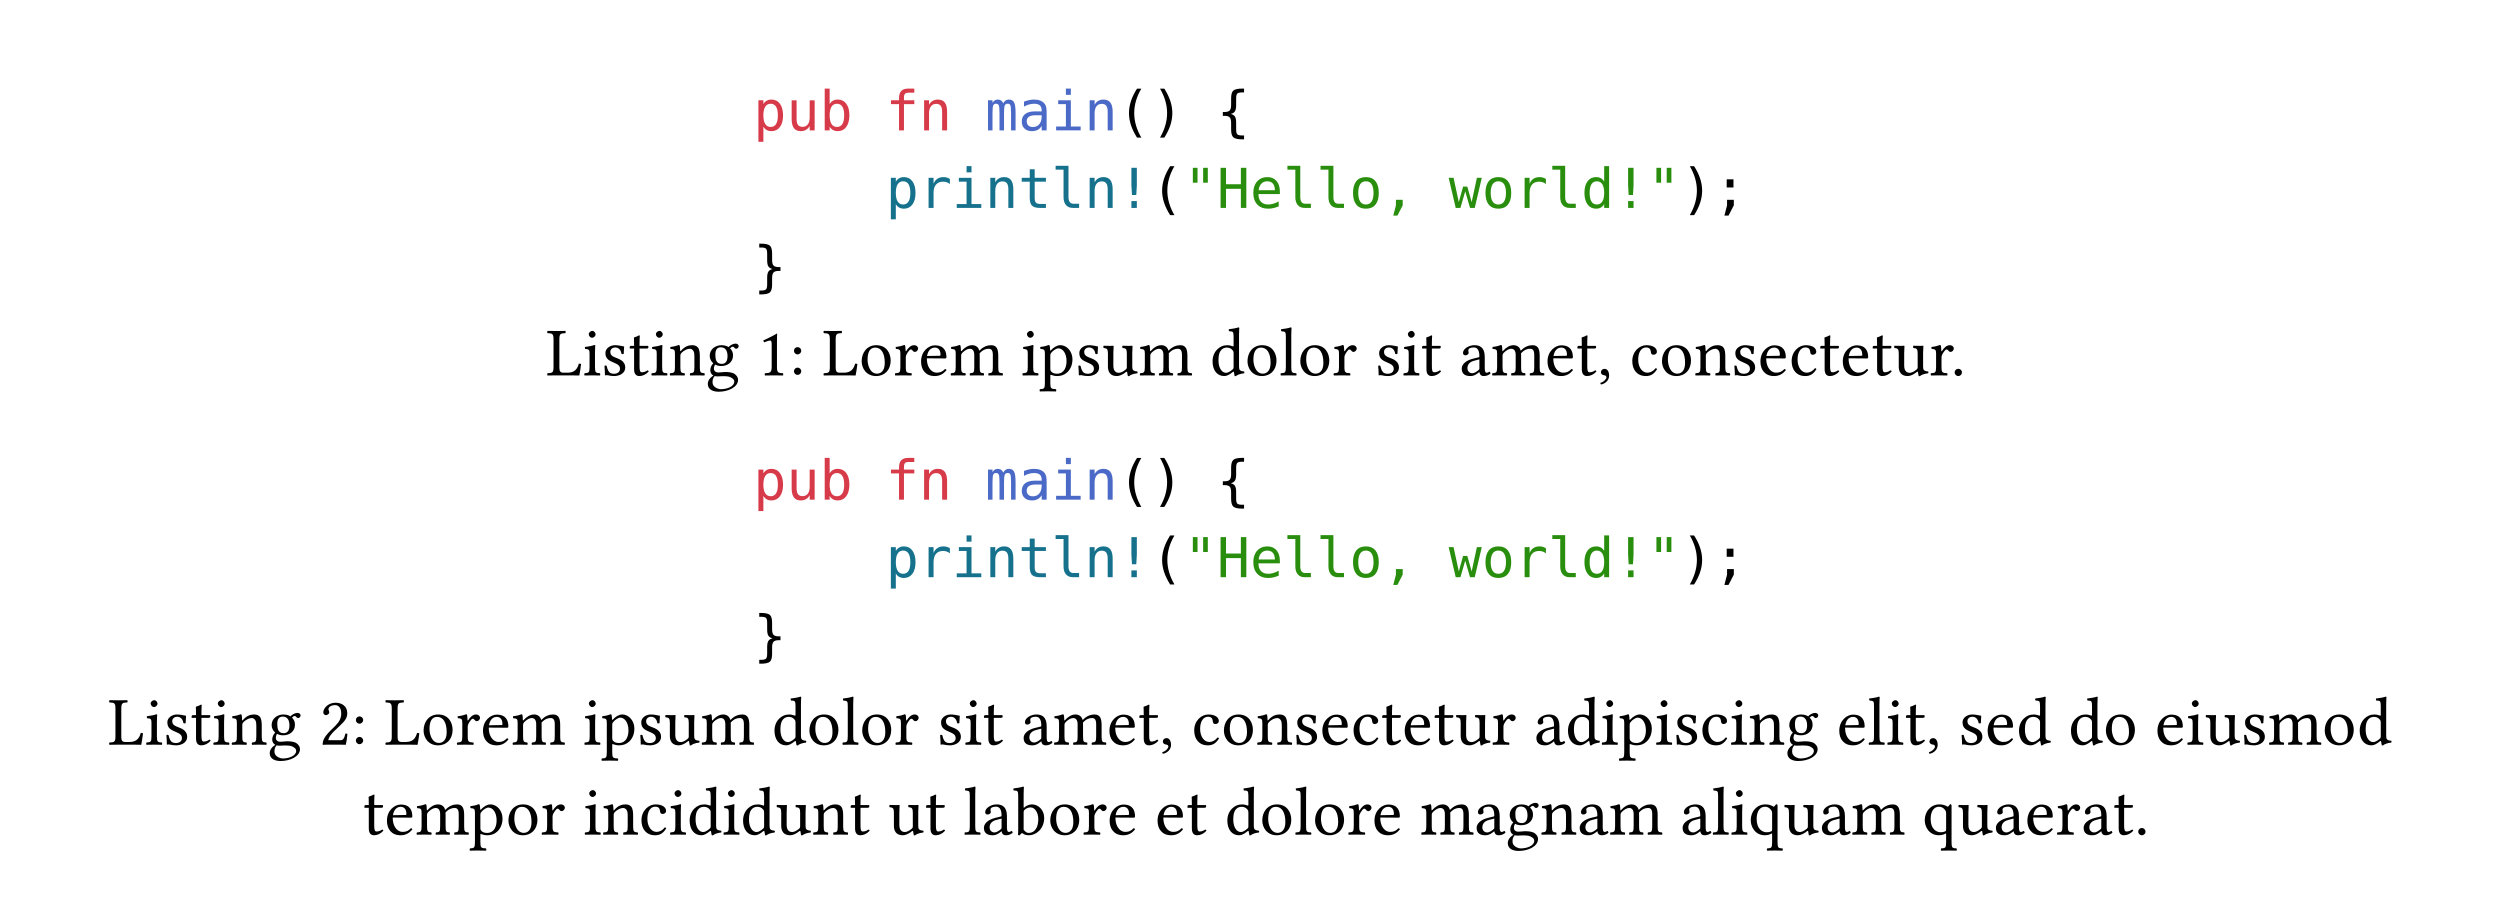 <svg class="typst-doc" viewBox="0 0 400 147.706" width="400pt" height="147.706pt" xmlns="http://www.w3.org/2000/svg" xmlns:xlink="http://www.w3.org/1999/xlink" xmlns:h5="http://www.w3.org/1999/xhtml">
    <path class="typst-shape" fill="#ffffff" fill-rule="nonzero" d="M 0 0 L 0 147.706 L 400 147.706 L 400 0 Z "/>
    <g>
        <g transform="translate(86.43 14.173)">
            <g class="typst-group">
                <g>
                    <g transform="translate(34.099 0)">
                        <g class="typst-group">
                            <g>
                                <g transform="translate(0 6.686)">
                                    <g class="typst-text" transform="scale(1, -1)">
                                        <use xlink:href="#g7DFA1734AC4200EE362F9E4E70C06813" x="0" fill="#d73a49" fill-rule="nonzero"/>
                                        <use xlink:href="#g70A6ED45E402A839D35A15D0C48CF051" x="5.298" fill="#d73a49" fill-rule="nonzero"/>
                                        <use xlink:href="#gB0FD2F9C00C43C175157096DD18822D" x="10.596" fill="#d73a49" fill-rule="nonzero"/>
                                    </g>
                                </g>
                                <g transform="translate(15.894 6.686)">
                                    <g class="typst-text" transform="scale(1, -1)"/>
                                </g>
                                <g transform="translate(21.192 6.686)">
                                    <g class="typst-text" transform="scale(1, -1)">
                                        <use xlink:href="#g261E128AD88E3D62E347F14750295A42" x="0" fill="#d73a49" fill-rule="nonzero"/>
                                        <use xlink:href="#g6800BB8230A4CF7880CDB3D8E3572E9A" x="5.298" fill="#d73a49" fill-rule="nonzero"/>
                                    </g>
                                </g>
                                <g transform="translate(31.788 6.686)">
                                    <g class="typst-text" transform="scale(1, -1)"/>
                                </g>
                                <g transform="translate(37.086 6.686)">
                                    <g class="typst-text" transform="scale(1, -1)">
                                        <use xlink:href="#g62B39A977233D7D6C6688485A3E34F45" x="0" fill="#4b69c6" fill-rule="nonzero"/>
                                        <use xlink:href="#g9181A7B4C902AFE57E8EBA9DBB5E28FE" x="5.298" fill="#4b69c6" fill-rule="nonzero"/>
                                        <use xlink:href="#g1C01349A9896C78E52D484B661194654" x="10.596" fill="#4b69c6" fill-rule="nonzero"/>
                                        <use xlink:href="#g6800BB8230A4CF7880CDB3D8E3572E9A" x="15.894" fill="#4b69c6" fill-rule="nonzero"/>
                                    </g>
                                </g>
                                <g transform="translate(58.279 6.686)">
                                    <g class="typst-text" transform="scale(1, -1)">
                                        <use xlink:href="#g640E2180222687D60DD26B2071B43DCF" x="0" fill="#000000" fill-rule="nonzero"/>
                                    </g>
                                </g>
                                <g transform="translate(63.577 6.686)">
                                    <g class="typst-text" transform="scale(1, -1)">
                                        <use xlink:href="#gB5134644991BBFD8A252A07E76DAE0FA" x="0" fill="#000000" fill-rule="nonzero"/>
                                    </g>
                                </g>
                                <g transform="translate(68.875 6.686)">
                                    <g class="typst-text" transform="scale(1, -1)"/>
                                </g>
                                <g transform="translate(74.173 6.686)">
                                    <g class="typst-text" transform="scale(1, -1)">
                                        <use xlink:href="#gEC769E5D87B730148B62AF447EF7A671" x="0" fill="#000000" fill-rule="nonzero"/>
                                    </g>
                                </g>
                                <g transform="translate(0 12.406)">
                                    <g class="typst-group">
                                        <g>
                                            <g transform="translate(0 6.686)">
                                                <g class="typst-text" transform="scale(1, -1)"/>
                                            </g>
                                            <g transform="translate(21.192 6.686)">
                                                <g class="typst-text" transform="scale(1, -1)">
                                                    <use xlink:href="#g7DFA1734AC4200EE362F9E4E70C06813" x="0" fill="#16718d" fill-rule="nonzero"/>
                                                    <use xlink:href="#gF04923D720ED892CF34CBBFD813B28A2" x="5.298" fill="#16718d" fill-rule="nonzero"/>
                                                    <use xlink:href="#g1C01349A9896C78E52D484B661194654" x="10.596" fill="#16718d" fill-rule="nonzero"/>
                                                    <use xlink:href="#g6800BB8230A4CF7880CDB3D8E3572E9A" x="15.894" fill="#16718d" fill-rule="nonzero"/>
                                                    <use xlink:href="#g1667A27F2E5B05ECB02FB7F41470889" x="21.192" fill="#16718d" fill-rule="nonzero"/>
                                                    <use xlink:href="#gF1B327A2A8C756A9CE859E54BA3AD7FC" x="26.49" fill="#16718d" fill-rule="nonzero"/>
                                                    <use xlink:href="#g6800BB8230A4CF7880CDB3D8E3572E9A" x="31.788" fill="#16718d" fill-rule="nonzero"/>
                                                    <use xlink:href="#g10D6FFB4BAB76E9835159881C4570DC0" x="37.086" fill="#16718d" fill-rule="nonzero"/>
                                                </g>
                                            </g>
                                            <g transform="translate(63.577 6.686)">
                                                <g class="typst-text" transform="scale(1, -1)">
                                                    <use xlink:href="#g640E2180222687D60DD26B2071B43DCF" x="0" fill="#000000" fill-rule="nonzero"/>
                                                </g>
                                            </g>
                                            <g transform="translate(68.875 6.686)">
                                                <g class="typst-text" transform="scale(1, -1)">
                                                    <use xlink:href="#g4C23FDC3FD71A4343184E539E9C74913" x="0" fill="#298e0d" fill-rule="nonzero"/>
                                                </g>
                                            </g>
                                            <g transform="translate(74.173 6.686)">
                                                <g class="typst-text" transform="scale(1, -1)">
                                                    <use xlink:href="#g655D073FD69B1E5B0E94DDD51C8A2E2" x="0" fill="#298e0d" fill-rule="nonzero"/>
                                                    <use xlink:href="#gC913C97C5CC5E897FAAEB845680BBF41" x="5.298" fill="#298e0d" fill-rule="nonzero"/>
                                                    <use xlink:href="#gF1B327A2A8C756A9CE859E54BA3AD7FC" x="10.596" fill="#298e0d" fill-rule="nonzero"/>
                                                    <use xlink:href="#gF1B327A2A8C756A9CE859E54BA3AD7FC" x="15.894" fill="#298e0d" fill-rule="nonzero"/>
                                                    <use xlink:href="#g24BDCD720E8D616011B85B85CAE4D5B4" x="21.192" fill="#298e0d" fill-rule="nonzero"/>
                                                    <use xlink:href="#gDCEE543D6BD2B404C45753B92757526C" x="26.49" fill="#298e0d" fill-rule="nonzero"/>
                                                    <use xlink:href="#g4750B49FD52588BD321C50AEDB244212" x="37.086" fill="#298e0d" fill-rule="nonzero"/>
                                                    <use xlink:href="#g24BDCD720E8D616011B85B85CAE4D5B4" x="42.384" fill="#298e0d" fill-rule="nonzero"/>
                                                    <use xlink:href="#gF04923D720ED892CF34CBBFD813B28A2" x="47.682" fill="#298e0d" fill-rule="nonzero"/>
                                                    <use xlink:href="#gF1B327A2A8C756A9CE859E54BA3AD7FC" x="52.98" fill="#298e0d" fill-rule="nonzero"/>
                                                    <use xlink:href="#g35BD1E078A50A7D4097A4014B197DE36" x="58.279" fill="#298e0d" fill-rule="nonzero"/>
                                                    <use xlink:href="#g10D6FFB4BAB76E9835159881C4570DC0" x="63.577" fill="#298e0d" fill-rule="nonzero"/>
                                                </g>
                                            </g>
                                            <g transform="translate(143.047 6.686)">
                                                <g class="typst-text" transform="scale(1, -1)">
                                                    <use xlink:href="#g4C23FDC3FD71A4343184E539E9C74913" x="0" fill="#298e0d" fill-rule="nonzero"/>
                                                </g>
                                            </g>
                                            <g transform="translate(148.345 6.686)">
                                                <g class="typst-text" transform="scale(1, -1)">
                                                    <use xlink:href="#gB5134644991BBFD8A252A07E76DAE0FA" x="0" fill="#000000" fill-rule="nonzero"/>
                                                </g>
                                            </g>
                                            <g transform="translate(153.643 6.686)">
                                                <g class="typst-text" transform="scale(1, -1)">
                                                    <use xlink:href="#gC45B844F67D7FA2C4B4B54477E34BECB" x="0" fill="#000000" fill-rule="nonzero"/>
                                                </g>
                                            </g>
                                        </g>
                                    </g>
                                </g>
                                <g transform="translate(0 31.498)">
                                    <g class="typst-text" transform="scale(1, -1)">
                                        <use xlink:href="#gF25B111FDE40DB022E476835BCEFDE87" x="0" fill="#000000" fill-rule="nonzero"/>
                                    </g>
                                </g>
                            </g>
                        </g>
                    </g>
                    <g transform="translate(0.968 45.886)">
                        <g class="typst-text" transform="scale(1, -1)">
                            <use xlink:href="#g5689B309695C6EDB0BF484BF6516FCD9" x="0" fill="#000000" fill-rule="nonzero"/>
                            <use xlink:href="#gDE0E72D687D7A298C9BA5A37F4EC7D0C" x="5.808" fill="#000000" fill-rule="nonzero"/>
                            <use xlink:href="#g168A0C53F1E363C36D4812EA51F920D4" x="8.789" fill="#000000" fill-rule="nonzero"/>
                            <use xlink:href="#g8376DFAF0C3744D6F31D5082FBD33BBE" x="13.079" fill="#000000" fill-rule="nonzero"/>
                            <use xlink:href="#gDE0E72D687D7A298C9BA5A37F4EC7D0C" x="16.555" fill="#000000" fill-rule="nonzero"/>
                            <use xlink:href="#gD8EB45900F3E6871C733087B909265E1" x="19.536" fill="#000000" fill-rule="nonzero"/>
                            <use xlink:href="#gE76B97E67512931C714F85C464C8D6E" x="25.498" fill="#000000" fill-rule="nonzero"/>
                            <use xlink:href="#g1485CE402DFFCD0209BE8F4AB4F4B422" x="33.748" fill="#000000" fill-rule="nonzero"/>
                            <use xlink:href="#g32C8403651DCC81BC6113267A5ABC706" x="38.863" fill="#000000" fill-rule="nonzero"/>
                            <use xlink:href="#g5689B309695C6EDB0BF484BF6516FCD9" x="44.209" fill="#000000" fill-rule="nonzero"/>
                            <use xlink:href="#gCD6FD613A2CDE7F8F6960E59BC2E4B10" x="50.017" fill="#000000" fill-rule="nonzero"/>
                            <use xlink:href="#g9A0B992D745D1CAB27213129A3370077" x="55.561" fill="#000000" fill-rule="nonzero"/>
                            <use xlink:href="#g592BFA5248666E9A7AC44FD618E6108A" x="59.565" fill="#000000" fill-rule="nonzero"/>
                            <use xlink:href="#gEEC45EE872AEE300803C417B53A007FA" x="64.482" fill="#000000" fill-rule="nonzero"/>
                            <use xlink:href="#gDE0E72D687D7A298C9BA5A37F4EC7D0C" x="75.922" fill="#000000" fill-rule="nonzero"/>
                            <use xlink:href="#g8943F36B4904C14EA2E776AB3F6470F8" x="78.903" fill="#000000" fill-rule="nonzero"/>
                            <use xlink:href="#g168A0C53F1E363C36D4812EA51F920D4" x="84.612" fill="#000000" fill-rule="nonzero"/>
                            <use xlink:href="#g8E4CA346344DBDB11BDEBE0E6638D542" x="88.902" fill="#000000" fill-rule="nonzero"/>
                            <use xlink:href="#gEEC45EE872AEE300803C417B53A007FA" x="94.743" fill="#000000" fill-rule="nonzero"/>
                            <use xlink:href="#gA0CF804B18B618279E9981545EDCA8D0" x="106.183" fill="#000000" fill-rule="nonzero"/>
                            <use xlink:href="#gCD6FD613A2CDE7F8F6960E59BC2E4B10" x="111.749" fill="#000000" fill-rule="nonzero"/>
                            <use xlink:href="#g32CA1A87AF1524ECF3D1A4B1F0A48EFD" x="117.293" fill="#000000" fill-rule="nonzero"/>
                            <use xlink:href="#gCD6FD613A2CDE7F8F6960E59BC2E4B10" x="120.197" fill="#000000" fill-rule="nonzero"/>
                            <use xlink:href="#g9A0B992D745D1CAB27213129A3370077" x="125.741" fill="#000000" fill-rule="nonzero"/>
                            <use xlink:href="#g168A0C53F1E363C36D4812EA51F920D4" x="132.583" fill="#000000" fill-rule="nonzero"/>
                            <use xlink:href="#gDE0E72D687D7A298C9BA5A37F4EC7D0C" x="136.873" fill="#000000" fill-rule="nonzero"/>
                            <use xlink:href="#g8376DFAF0C3744D6F31D5082FBD33BBE" x="139.854" fill="#000000" fill-rule="nonzero"/>
                            <use xlink:href="#g9A1347F7172A50C6AC8CDAE52B6D6087" x="146.08" fill="#000000" fill-rule="nonzero"/>
                            <use xlink:href="#gEEC45EE872AEE300803C417B53A007FA" x="151.107" fill="#000000" fill-rule="nonzero"/>
                            <use xlink:href="#g592BFA5248666E9A7AC44FD618E6108A" x="159.797" fill="#000000" fill-rule="nonzero"/>
                            <use xlink:href="#g8376DFAF0C3744D6F31D5082FBD33BBE" x="164.714" fill="#000000" fill-rule="nonzero"/>
                            <use xlink:href="#g76AE8EA517F4B49B49D1A5A685D0B443" x="168.19" fill="#000000" fill-rule="nonzero"/>
                            <use xlink:href="#g878F2751BF8174EE2D6255921096FF83" x="173.36" fill="#000000" fill-rule="nonzero"/>
                            <use xlink:href="#gCD6FD613A2CDE7F8F6960E59BC2E4B10" x="178.068" fill="#000000" fill-rule="nonzero"/>
                            <use xlink:href="#gD8EB45900F3E6871C733087B909265E1" x="183.612" fill="#000000" fill-rule="nonzero"/>
                            <use xlink:href="#g168A0C53F1E363C36D4812EA51F920D4" x="189.574" fill="#000000" fill-rule="nonzero"/>
                            <use xlink:href="#g592BFA5248666E9A7AC44FD618E6108A" x="193.864" fill="#000000" fill-rule="nonzero"/>
                            <use xlink:href="#g878F2751BF8174EE2D6255921096FF83" x="198.858" fill="#000000" fill-rule="nonzero"/>
                            <use xlink:href="#g8376DFAF0C3744D6F31D5082FBD33BBE" x="203.566" fill="#000000" fill-rule="nonzero"/>
                            <use xlink:href="#g592BFA5248666E9A7AC44FD618E6108A" x="207.042" fill="#000000" fill-rule="nonzero"/>
                            <use xlink:href="#g8376DFAF0C3744D6F31D5082FBD33BBE" x="211.959" fill="#000000" fill-rule="nonzero"/>
                            <use xlink:href="#g8E4CA346344DBDB11BDEBE0E6638D542" x="215.435" fill="#000000" fill-rule="nonzero"/>
                            <use xlink:href="#g9A0B992D745D1CAB27213129A3370077" x="221.276" fill="#000000" fill-rule="nonzero"/>
                            <use xlink:href="#gAFB7F2B1CF205CFF6EBFBBA16CED296B" x="224.719" fill="#000000" fill-rule="nonzero"/>
                        </g>
                    </g>
                </g>
            </g>
        </g>
        <g transform="translate(17.306 73.259)">
            <g class="typst-group">
                <g>
                    <g transform="translate(103.223 0)">
                        <g class="typst-group">
                            <g>
                                <g transform="translate(0 6.686)">
                                    <g class="typst-text" transform="scale(1, -1)">
                                        <use xlink:href="#g7DFA1734AC4200EE362F9E4E70C06813" x="0" fill="#d73a49" fill-rule="nonzero"/>
                                        <use xlink:href="#g70A6ED45E402A839D35A15D0C48CF051" x="5.298" fill="#d73a49" fill-rule="nonzero"/>
                                        <use xlink:href="#gB0FD2F9C00C43C175157096DD18822D" x="10.596" fill="#d73a49" fill-rule="nonzero"/>
                                    </g>
                                </g>
                                <g transform="translate(15.894 6.686)">
                                    <g class="typst-text" transform="scale(1, -1)"/>
                                </g>
                                <g transform="translate(21.192 6.686)">
                                    <g class="typst-text" transform="scale(1, -1)">
                                        <use xlink:href="#g261E128AD88E3D62E347F14750295A42" x="0" fill="#d73a49" fill-rule="nonzero"/>
                                        <use xlink:href="#g6800BB8230A4CF7880CDB3D8E3572E9A" x="5.298" fill="#d73a49" fill-rule="nonzero"/>
                                    </g>
                                </g>
                                <g transform="translate(31.788 6.686)">
                                    <g class="typst-text" transform="scale(1, -1)"/>
                                </g>
                                <g transform="translate(37.086 6.686)">
                                    <g class="typst-text" transform="scale(1, -1)">
                                        <use xlink:href="#g62B39A977233D7D6C6688485A3E34F45" x="0" fill="#4b69c6" fill-rule="nonzero"/>
                                        <use xlink:href="#g9181A7B4C902AFE57E8EBA9DBB5E28FE" x="5.298" fill="#4b69c6" fill-rule="nonzero"/>
                                        <use xlink:href="#g1C01349A9896C78E52D484B661194654" x="10.596" fill="#4b69c6" fill-rule="nonzero"/>
                                        <use xlink:href="#g6800BB8230A4CF7880CDB3D8E3572E9A" x="15.894" fill="#4b69c6" fill-rule="nonzero"/>
                                    </g>
                                </g>
                                <g transform="translate(58.279 6.686)">
                                    <g class="typst-text" transform="scale(1, -1)">
                                        <use xlink:href="#g640E2180222687D60DD26B2071B43DCF" x="0" fill="#000000" fill-rule="nonzero"/>
                                    </g>
                                </g>
                                <g transform="translate(63.577 6.686)">
                                    <g class="typst-text" transform="scale(1, -1)">
                                        <use xlink:href="#gB5134644991BBFD8A252A07E76DAE0FA" x="0" fill="#000000" fill-rule="nonzero"/>
                                    </g>
                                </g>
                                <g transform="translate(68.875 6.686)">
                                    <g class="typst-text" transform="scale(1, -1)"/>
                                </g>
                                <g transform="translate(74.173 6.686)">
                                    <g class="typst-text" transform="scale(1, -1)">
                                        <use xlink:href="#gEC769E5D87B730148B62AF447EF7A671" x="0" fill="#000000" fill-rule="nonzero"/>
                                    </g>
                                </g>
                                <g transform="translate(0 12.406)">
                                    <g class="typst-group">
                                        <g>
                                            <g transform="translate(0 6.686)">
                                                <g class="typst-text" transform="scale(1, -1)"/>
                                            </g>
                                            <g transform="translate(21.192 6.686)">
                                                <g class="typst-text" transform="scale(1, -1)">
                                                    <use xlink:href="#g7DFA1734AC4200EE362F9E4E70C06813" x="0" fill="#16718d" fill-rule="nonzero"/>
                                                    <use xlink:href="#gF04923D720ED892CF34CBBFD813B28A2" x="5.298" fill="#16718d" fill-rule="nonzero"/>
                                                    <use xlink:href="#g1C01349A9896C78E52D484B661194654" x="10.596" fill="#16718d" fill-rule="nonzero"/>
                                                    <use xlink:href="#g6800BB8230A4CF7880CDB3D8E3572E9A" x="15.894" fill="#16718d" fill-rule="nonzero"/>
                                                    <use xlink:href="#g1667A27F2E5B05ECB02FB7F41470889" x="21.192" fill="#16718d" fill-rule="nonzero"/>
                                                    <use xlink:href="#gF1B327A2A8C756A9CE859E54BA3AD7FC" x="26.49" fill="#16718d" fill-rule="nonzero"/>
                                                    <use xlink:href="#g6800BB8230A4CF7880CDB3D8E3572E9A" x="31.788" fill="#16718d" fill-rule="nonzero"/>
                                                    <use xlink:href="#g10D6FFB4BAB76E9835159881C4570DC0" x="37.086" fill="#16718d" fill-rule="nonzero"/>
                                                </g>
                                            </g>
                                            <g transform="translate(63.577 6.686)">
                                                <g class="typst-text" transform="scale(1, -1)">
                                                    <use xlink:href="#g640E2180222687D60DD26B2071B43DCF" x="0" fill="#000000" fill-rule="nonzero"/>
                                                </g>
                                            </g>
                                            <g transform="translate(68.875 6.686)">
                                                <g class="typst-text" transform="scale(1, -1)">
                                                    <use xlink:href="#g4C23FDC3FD71A4343184E539E9C74913" x="0" fill="#298e0d" fill-rule="nonzero"/>
                                                </g>
                                            </g>
                                            <g transform="translate(74.173 6.686)">
                                                <g class="typst-text" transform="scale(1, -1)">
                                                    <use xlink:href="#g655D073FD69B1E5B0E94DDD51C8A2E2" x="0" fill="#298e0d" fill-rule="nonzero"/>
                                                    <use xlink:href="#gC913C97C5CC5E897FAAEB845680BBF41" x="5.298" fill="#298e0d" fill-rule="nonzero"/>
                                                    <use xlink:href="#gF1B327A2A8C756A9CE859E54BA3AD7FC" x="10.596" fill="#298e0d" fill-rule="nonzero"/>
                                                    <use xlink:href="#gF1B327A2A8C756A9CE859E54BA3AD7FC" x="15.894" fill="#298e0d" fill-rule="nonzero"/>
                                                    <use xlink:href="#g24BDCD720E8D616011B85B85CAE4D5B4" x="21.192" fill="#298e0d" fill-rule="nonzero"/>
                                                    <use xlink:href="#gDCEE543D6BD2B404C45753B92757526C" x="26.49" fill="#298e0d" fill-rule="nonzero"/>
                                                    <use xlink:href="#g4750B49FD52588BD321C50AEDB244212" x="37.086" fill="#298e0d" fill-rule="nonzero"/>
                                                    <use xlink:href="#g24BDCD720E8D616011B85B85CAE4D5B4" x="42.384" fill="#298e0d" fill-rule="nonzero"/>
                                                    <use xlink:href="#gF04923D720ED892CF34CBBFD813B28A2" x="47.682" fill="#298e0d" fill-rule="nonzero"/>
                                                    <use xlink:href="#gF1B327A2A8C756A9CE859E54BA3AD7FC" x="52.98" fill="#298e0d" fill-rule="nonzero"/>
                                                    <use xlink:href="#g35BD1E078A50A7D4097A4014B197DE36" x="58.279" fill="#298e0d" fill-rule="nonzero"/>
                                                    <use xlink:href="#g10D6FFB4BAB76E9835159881C4570DC0" x="63.577" fill="#298e0d" fill-rule="nonzero"/>
                                                </g>
                                            </g>
                                            <g transform="translate(143.047 6.686)">
                                                <g class="typst-text" transform="scale(1, -1)">
                                                    <use xlink:href="#g4C23FDC3FD71A4343184E539E9C74913" x="0" fill="#298e0d" fill-rule="nonzero"/>
                                                </g>
                                            </g>
                                            <g transform="translate(148.345 6.686)">
                                                <g class="typst-text" transform="scale(1, -1)">
                                                    <use xlink:href="#gB5134644991BBFD8A252A07E76DAE0FA" x="0" fill="#000000" fill-rule="nonzero"/>
                                                </g>
                                            </g>
                                            <g transform="translate(153.643 6.686)">
                                                <g class="typst-text" transform="scale(1, -1)">
                                                    <use xlink:href="#gC45B844F67D7FA2C4B4B54477E34BECB" x="0" fill="#000000" fill-rule="nonzero"/>
                                                </g>
                                            </g>
                                        </g>
                                    </g>
                                </g>
                                <g transform="translate(0 31.498)">
                                    <g class="typst-text" transform="scale(1, -1)">
                                        <use xlink:href="#gF25B111FDE40DB022E476835BCEFDE87" x="0" fill="#000000" fill-rule="nonzero"/>
                                    </g>
                                </g>
                            </g>
                        </g>
                    </g>
                    <g transform="translate(0 45.886)">
                        <g class="typst-text" transform="scale(1, -1)">
                            <use xlink:href="#g5689B309695C6EDB0BF484BF6516FCD9" x="0" fill="#000000" fill-rule="nonzero"/>
                            <use xlink:href="#gDE0E72D687D7A298C9BA5A37F4EC7D0C" x="5.808" fill="#000000" fill-rule="nonzero"/>
                            <use xlink:href="#g168A0C53F1E363C36D4812EA51F920D4" x="8.789" fill="#000000" fill-rule="nonzero"/>
                            <use xlink:href="#g8376DFAF0C3744D6F31D5082FBD33BBE" x="13.079" fill="#000000" fill-rule="nonzero"/>
                            <use xlink:href="#gDE0E72D687D7A298C9BA5A37F4EC7D0C" x="16.555" fill="#000000" fill-rule="nonzero"/>
                            <use xlink:href="#gD8EB45900F3E6871C733087B909265E1" x="19.536" fill="#000000" fill-rule="nonzero"/>
                            <use xlink:href="#gE76B97E67512931C714F85C464C8D6E" x="25.498" fill="#000000" fill-rule="nonzero"/>
                            <use xlink:href="#gE17E3B88463A8CB6ED15E4367ED9BA20" x="33.748" fill="#000000" fill-rule="nonzero"/>
                            <use xlink:href="#g32C8403651DCC81BC6113267A5ABC706" x="38.863" fill="#000000" fill-rule="nonzero"/>
                            <use xlink:href="#g5689B309695C6EDB0BF484BF6516FCD9" x="44.209" fill="#000000" fill-rule="nonzero"/>
                            <use xlink:href="#gCD6FD613A2CDE7F8F6960E59BC2E4B10" x="50.017" fill="#000000" fill-rule="nonzero"/>
                            <use xlink:href="#g9A0B992D745D1CAB27213129A3370077" x="55.561" fill="#000000" fill-rule="nonzero"/>
                            <use xlink:href="#g592BFA5248666E9A7AC44FD618E6108A" x="59.565" fill="#000000" fill-rule="nonzero"/>
                            <use xlink:href="#gEEC45EE872AEE300803C417B53A007FA" x="64.482" fill="#000000" fill-rule="nonzero"/>
                            <use xlink:href="#gDE0E72D687D7A298C9BA5A37F4EC7D0C" x="75.922" fill="#000000" fill-rule="nonzero"/>
                            <use xlink:href="#g8943F36B4904C14EA2E776AB3F6470F8" x="78.903" fill="#000000" fill-rule="nonzero"/>
                            <use xlink:href="#g168A0C53F1E363C36D4812EA51F920D4" x="84.612" fill="#000000" fill-rule="nonzero"/>
                            <use xlink:href="#g8E4CA346344DBDB11BDEBE0E6638D542" x="88.902" fill="#000000" fill-rule="nonzero"/>
                            <use xlink:href="#gEEC45EE872AEE300803C417B53A007FA" x="94.743" fill="#000000" fill-rule="nonzero"/>
                            <use xlink:href="#gA0CF804B18B618279E9981545EDCA8D0" x="106.183" fill="#000000" fill-rule="nonzero"/>
                            <use xlink:href="#gCD6FD613A2CDE7F8F6960E59BC2E4B10" x="111.749" fill="#000000" fill-rule="nonzero"/>
                            <use xlink:href="#g32CA1A87AF1524ECF3D1A4B1F0A48EFD" x="117.293" fill="#000000" fill-rule="nonzero"/>
                            <use xlink:href="#gCD6FD613A2CDE7F8F6960E59BC2E4B10" x="120.197" fill="#000000" fill-rule="nonzero"/>
                            <use xlink:href="#g9A0B992D745D1CAB27213129A3370077" x="125.741" fill="#000000" fill-rule="nonzero"/>
                            <use xlink:href="#g168A0C53F1E363C36D4812EA51F920D4" x="132.583" fill="#000000" fill-rule="nonzero"/>
                            <use xlink:href="#gDE0E72D687D7A298C9BA5A37F4EC7D0C" x="136.873" fill="#000000" fill-rule="nonzero"/>
                            <use xlink:href="#g8376DFAF0C3744D6F31D5082FBD33BBE" x="139.854" fill="#000000" fill-rule="nonzero"/>
                            <use xlink:href="#g9A1347F7172A50C6AC8CDAE52B6D6087" x="146.08" fill="#000000" fill-rule="nonzero"/>
                            <use xlink:href="#gEEC45EE872AEE300803C417B53A007FA" x="151.107" fill="#000000" fill-rule="nonzero"/>
                            <use xlink:href="#g592BFA5248666E9A7AC44FD618E6108A" x="159.797" fill="#000000" fill-rule="nonzero"/>
                            <use xlink:href="#g8376DFAF0C3744D6F31D5082FBD33BBE" x="164.714" fill="#000000" fill-rule="nonzero"/>
                            <use xlink:href="#g76AE8EA517F4B49B49D1A5A685D0B443" x="168.19" fill="#000000" fill-rule="nonzero"/>
                            <use xlink:href="#g878F2751BF8174EE2D6255921096FF83" x="173.36" fill="#000000" fill-rule="nonzero"/>
                            <use xlink:href="#gCD6FD613A2CDE7F8F6960E59BC2E4B10" x="178.068" fill="#000000" fill-rule="nonzero"/>
                            <use xlink:href="#gD8EB45900F3E6871C733087B909265E1" x="183.612" fill="#000000" fill-rule="nonzero"/>
                            <use xlink:href="#g168A0C53F1E363C36D4812EA51F920D4" x="189.574" fill="#000000" fill-rule="nonzero"/>
                            <use xlink:href="#g592BFA5248666E9A7AC44FD618E6108A" x="193.864" fill="#000000" fill-rule="nonzero"/>
                            <use xlink:href="#g878F2751BF8174EE2D6255921096FF83" x="198.858" fill="#000000" fill-rule="nonzero"/>
                            <use xlink:href="#g8376DFAF0C3744D6F31D5082FBD33BBE" x="203.566" fill="#000000" fill-rule="nonzero"/>
                            <use xlink:href="#g592BFA5248666E9A7AC44FD618E6108A" x="207.042" fill="#000000" fill-rule="nonzero"/>
                            <use xlink:href="#g8376DFAF0C3744D6F31D5082FBD33BBE" x="211.959" fill="#000000" fill-rule="nonzero"/>
                            <use xlink:href="#g8E4CA346344DBDB11BDEBE0E6638D542" x="215.435" fill="#000000" fill-rule="nonzero"/>
                            <use xlink:href="#g9A0B992D745D1CAB27213129A3370077" x="221.276" fill="#000000" fill-rule="nonzero"/>
                            <use xlink:href="#g9A1347F7172A50C6AC8CDAE52B6D6087" x="228.118" fill="#000000" fill-rule="nonzero"/>
                            <use xlink:href="#gA0CF804B18B618279E9981545EDCA8D0" x="233.145" fill="#000000" fill-rule="nonzero"/>
                            <use xlink:href="#gDE0E72D687D7A298C9BA5A37F4EC7D0C" x="238.711" fill="#000000" fill-rule="nonzero"/>
                            <use xlink:href="#g8943F36B4904C14EA2E776AB3F6470F8" x="241.692" fill="#000000" fill-rule="nonzero"/>
                            <use xlink:href="#gDE0E72D687D7A298C9BA5A37F4EC7D0C" x="247.401" fill="#000000" fill-rule="nonzero"/>
                            <use xlink:href="#g168A0C53F1E363C36D4812EA51F920D4" x="250.382" fill="#000000" fill-rule="nonzero"/>
                            <use xlink:href="#g878F2751BF8174EE2D6255921096FF83" x="254.672" fill="#000000" fill-rule="nonzero"/>
                            <use xlink:href="#gDE0E72D687D7A298C9BA5A37F4EC7D0C" x="259.38" fill="#000000" fill-rule="nonzero"/>
                            <use xlink:href="#gD8EB45900F3E6871C733087B909265E1" x="262.361" fill="#000000" fill-rule="nonzero"/>
                            <use xlink:href="#gE76B97E67512931C714F85C464C8D6E" x="268.323" fill="#000000" fill-rule="nonzero"/>
                            <use xlink:href="#g592BFA5248666E9A7AC44FD618E6108A" x="276.573" fill="#000000" fill-rule="nonzero"/>
                            <use xlink:href="#g32CA1A87AF1524ECF3D1A4B1F0A48EFD" x="281.49" fill="#000000" fill-rule="nonzero"/>
                            <use xlink:href="#gDE0E72D687D7A298C9BA5A37F4EC7D0C" x="284.394" fill="#000000" fill-rule="nonzero"/>
                            <use xlink:href="#g8376DFAF0C3744D6F31D5082FBD33BBE" x="287.375" fill="#000000" fill-rule="nonzero"/>
                            <use xlink:href="#g76AE8EA517F4B49B49D1A5A685D0B443" x="290.851" fill="#000000" fill-rule="nonzero"/>
                            <use xlink:href="#g168A0C53F1E363C36D4812EA51F920D4" x="296.021" fill="#000000" fill-rule="nonzero"/>
                            <use xlink:href="#g592BFA5248666E9A7AC44FD618E6108A" x="300.311" fill="#000000" fill-rule="nonzero"/>
                            <use xlink:href="#gA0CF804B18B618279E9981545EDCA8D0" x="305.305" fill="#000000" fill-rule="nonzero"/>
                            <use xlink:href="#gA0CF804B18B618279E9981545EDCA8D0" x="313.621" fill="#000000" fill-rule="nonzero"/>
                            <use xlink:href="#gCD6FD613A2CDE7F8F6960E59BC2E4B10" x="319.187" fill="#000000" fill-rule="nonzero"/>
                            <use xlink:href="#g592BFA5248666E9A7AC44FD618E6108A" x="327.481" fill="#000000" fill-rule="nonzero"/>
                            <use xlink:href="#gDE0E72D687D7A298C9BA5A37F4EC7D0C" x="332.398" fill="#000000" fill-rule="nonzero"/>
                            <use xlink:href="#g8E4CA346344DBDB11BDEBE0E6638D542" x="335.379" fill="#000000" fill-rule="nonzero"/>
                            <use xlink:href="#g168A0C53F1E363C36D4812EA51F920D4" x="341.22" fill="#000000" fill-rule="nonzero"/>
                            <use xlink:href="#gEEC45EE872AEE300803C417B53A007FA" x="345.51" fill="#000000" fill-rule="nonzero"/>
                            <use xlink:href="#gCD6FD613A2CDE7F8F6960E59BC2E4B10" x="354.2" fill="#000000" fill-rule="nonzero"/>
                            <use xlink:href="#gA0CF804B18B618279E9981545EDCA8D0" x="359.821" fill="#000000" fill-rule="nonzero"/>
                        </g>
                    </g>
                    <g transform="translate(40.722 60.274)">
                        <g class="typst-text" transform="scale(1, -1)">
                            <use xlink:href="#g8376DFAF0C3744D6F31D5082FBD33BBE" x="0" fill="#000000" fill-rule="nonzero"/>
                            <use xlink:href="#g592BFA5248666E9A7AC44FD618E6108A" x="3.476" fill="#000000" fill-rule="nonzero"/>
                            <use xlink:href="#gEEC45EE872AEE300803C417B53A007FA" x="8.393" fill="#000000" fill-rule="nonzero"/>
                            <use xlink:href="#g8943F36B4904C14EA2E776AB3F6470F8" x="17.083" fill="#000000" fill-rule="nonzero"/>
                            <use xlink:href="#gCD6FD613A2CDE7F8F6960E59BC2E4B10" x="22.869" fill="#000000" fill-rule="nonzero"/>
                            <use xlink:href="#g9A0B992D745D1CAB27213129A3370077" x="28.413" fill="#000000" fill-rule="nonzero"/>
                            <use xlink:href="#gDE0E72D687D7A298C9BA5A37F4EC7D0C" x="35.255" fill="#000000" fill-rule="nonzero"/>
                            <use xlink:href="#gD8EB45900F3E6871C733087B909265E1" x="38.236" fill="#000000" fill-rule="nonzero"/>
                            <use xlink:href="#g878F2751BF8174EE2D6255921096FF83" x="44.198" fill="#000000" fill-rule="nonzero"/>
                            <use xlink:href="#gDE0E72D687D7A298C9BA5A37F4EC7D0C" x="48.906" fill="#000000" fill-rule="nonzero"/>
                            <use xlink:href="#gA0CF804B18B618279E9981545EDCA8D0" x="51.887" fill="#000000" fill-rule="nonzero"/>
                            <use xlink:href="#gDE0E72D687D7A298C9BA5A37F4EC7D0C" x="57.453" fill="#000000" fill-rule="nonzero"/>
                            <use xlink:href="#gA0CF804B18B618279E9981545EDCA8D0" x="60.434" fill="#000000" fill-rule="nonzero"/>
                            <use xlink:href="#g8E4CA346344DBDB11BDEBE0E6638D542" x="66" fill="#000000" fill-rule="nonzero"/>
                            <use xlink:href="#gD8EB45900F3E6871C733087B909265E1" x="71.841" fill="#000000" fill-rule="nonzero"/>
                            <use xlink:href="#g8376DFAF0C3744D6F31D5082FBD33BBE" x="77.803" fill="#000000" fill-rule="nonzero"/>
                            <use xlink:href="#g8E4CA346344DBDB11BDEBE0E6638D542" x="84.029" fill="#000000" fill-rule="nonzero"/>
                            <use xlink:href="#g8376DFAF0C3744D6F31D5082FBD33BBE" x="89.87" fill="#000000" fill-rule="nonzero"/>
                            <use xlink:href="#g32CA1A87AF1524ECF3D1A4B1F0A48EFD" x="96.096" fill="#000000" fill-rule="nonzero"/>
                            <use xlink:href="#g9A1347F7172A50C6AC8CDAE52B6D6087" x="99" fill="#000000" fill-rule="nonzero"/>
                            <use xlink:href="#g3BEC70BBE4D0067032A50A636F899199" x="104.027" fill="#000000" fill-rule="nonzero"/>
                            <use xlink:href="#gCD6FD613A2CDE7F8F6960E59BC2E4B10" x="109.56" fill="#000000" fill-rule="nonzero"/>
                            <use xlink:href="#g9A0B992D745D1CAB27213129A3370077" x="115.104" fill="#000000" fill-rule="nonzero"/>
                            <use xlink:href="#g592BFA5248666E9A7AC44FD618E6108A" x="119.108" fill="#000000" fill-rule="nonzero"/>
                            <use xlink:href="#g592BFA5248666E9A7AC44FD618E6108A" x="126.775" fill="#000000" fill-rule="nonzero"/>
                            <use xlink:href="#g8376DFAF0C3744D6F31D5082FBD33BBE" x="131.692" fill="#000000" fill-rule="nonzero"/>
                            <use xlink:href="#gA0CF804B18B618279E9981545EDCA8D0" x="137.918" fill="#000000" fill-rule="nonzero"/>
                            <use xlink:href="#gCD6FD613A2CDE7F8F6960E59BC2E4B10" x="143.484" fill="#000000" fill-rule="nonzero"/>
                            <use xlink:href="#g32CA1A87AF1524ECF3D1A4B1F0A48EFD" x="149.028" fill="#000000" fill-rule="nonzero"/>
                            <use xlink:href="#gCD6FD613A2CDE7F8F6960E59BC2E4B10" x="151.932" fill="#000000" fill-rule="nonzero"/>
                            <use xlink:href="#g9A0B992D745D1CAB27213129A3370077" x="157.476" fill="#000000" fill-rule="nonzero"/>
                            <use xlink:href="#g592BFA5248666E9A7AC44FD618E6108A" x="161.48" fill="#000000" fill-rule="nonzero"/>
                            <use xlink:href="#gEEC45EE872AEE300803C417B53A007FA" x="169.147" fill="#000000" fill-rule="nonzero"/>
                            <use xlink:href="#g9A1347F7172A50C6AC8CDAE52B6D6087" x="177.837" fill="#000000" fill-rule="nonzero"/>
                            <use xlink:href="#gE76B97E67512931C714F85C464C8D6E" x="182.864" fill="#000000" fill-rule="nonzero"/>
                            <use xlink:href="#gD8EB45900F3E6871C733087B909265E1" x="188.364" fill="#000000" fill-rule="nonzero"/>
                            <use xlink:href="#g9A1347F7172A50C6AC8CDAE52B6D6087" x="194.326" fill="#000000" fill-rule="nonzero"/>
                            <use xlink:href="#gEEC45EE872AEE300803C417B53A007FA" x="199.353" fill="#000000" fill-rule="nonzero"/>
                            <use xlink:href="#g9A1347F7172A50C6AC8CDAE52B6D6087" x="210.793" fill="#000000" fill-rule="nonzero"/>
                            <use xlink:href="#g32CA1A87AF1524ECF3D1A4B1F0A48EFD" x="215.82" fill="#000000" fill-rule="nonzero"/>
                            <use xlink:href="#gDE0E72D687D7A298C9BA5A37F4EC7D0C" x="218.724" fill="#000000" fill-rule="nonzero"/>
                            <use xlink:href="#gCBF62318EAF782210EA3F3730C712119" x="221.705" fill="#000000" fill-rule="nonzero"/>
                            <use xlink:href="#g8E4CA346344DBDB11BDEBE0E6638D542" x="227.238" fill="#000000" fill-rule="nonzero"/>
                            <use xlink:href="#g9A1347F7172A50C6AC8CDAE52B6D6087" x="233.079" fill="#000000" fill-rule="nonzero"/>
                            <use xlink:href="#gEEC45EE872AEE300803C417B53A007FA" x="238.106" fill="#000000" fill-rule="nonzero"/>
                            <use xlink:href="#gCBF62318EAF782210EA3F3730C712119" x="249.546" fill="#000000" fill-rule="nonzero"/>
                            <use xlink:href="#g8E4CA346344DBDB11BDEBE0E6638D542" x="255.079" fill="#000000" fill-rule="nonzero"/>
                            <use xlink:href="#g9A1347F7172A50C6AC8CDAE52B6D6087" x="260.92" fill="#000000" fill-rule="nonzero"/>
                            <use xlink:href="#g592BFA5248666E9A7AC44FD618E6108A" x="265.947" fill="#000000" fill-rule="nonzero"/>
                            <use xlink:href="#g9A0B992D745D1CAB27213129A3370077" x="270.864" fill="#000000" fill-rule="nonzero"/>
                            <use xlink:href="#g9A1347F7172A50C6AC8CDAE52B6D6087" x="274.956" fill="#000000" fill-rule="nonzero"/>
                            <use xlink:href="#g8376DFAF0C3744D6F31D5082FBD33BBE" x="279.983" fill="#000000" fill-rule="nonzero"/>
                            <use xlink:href="#gAFB7F2B1CF205CFF6EBFBBA16CED296B" x="283.459" fill="#000000" fill-rule="nonzero"/>
                        </g>
                    </g>
                </g>
            </g>
        </g>
    </g>
    <defs id="glyph">
        <symbol id="g7DFA1734AC4200EE362F9E4E70C06813" overflow="visible">
            <path d="M 1.611 0.606 L 1.611 -1.83 L 0.816 -1.83 L 0.816 4.812 L 1.611 4.812 L 1.611 4.198 Q 1.809 4.555 2.138 4.742 Q 2.466 4.929 2.896 4.929 Q 3.768 4.929 4.265 4.254 Q 4.761 3.579 4.761 2.385 Q 4.761 1.212 4.263 0.544 Q 3.764 -0.125 2.896 -0.125 Q 2.458 -0.125 2.129 0.062 Q 1.8 0.249 1.611 0.606 Z M 3.932 2.402 Q 3.932 3.321 3.642 3.79 Q 3.352 4.258 2.78 4.258 Q 2.204 4.258 1.908 3.788 Q 1.611 3.317 1.611 2.402 Q 1.611 1.491 1.908 1.018 Q 2.204 0.546 2.78 0.546 Q 3.352 0.546 3.642 1.014 Q 3.932 1.482 3.932 2.402 Z "/>
        </symbol>
        <symbol id="g70A6ED45E402A839D35A15D0C48CF051" overflow="visible">
            <path d="M 0.838 1.822 L 0.838 4.804 L 1.629 4.804 L 1.629 1.822 Q 1.629 1.173 1.858 0.868 Q 2.088 0.563 2.57 0.563 Q 3.128 0.563 3.425 0.956 Q 3.721 1.349 3.721 2.084 L 3.721 4.804 L 4.516 4.804 L 4.516 0 L 3.721 0 L 3.721 0.722 Q 3.511 0.305 3.147 0.09 Q 2.784 -0.125 2.299 -0.125 Q 1.56 -0.125 1.199 0.359 Q 0.838 0.842 0.838 1.822 Z "/>
        </symbol>
        <symbol id="gB0FD2F9C00C43C175157096DD18822D" overflow="visible">
            <path d="M 3.945 2.402 Q 3.945 3.321 3.652 3.79 Q 3.36 4.258 2.789 4.258 Q 2.213 4.258 1.916 3.788 Q 1.62 3.317 1.62 2.402 Q 1.62 1.491 1.916 1.018 Q 2.213 0.546 2.789 0.546 Q 3.36 0.546 3.652 1.014 Q 3.945 1.482 3.945 2.402 Z M 1.62 4.198 Q 1.809 4.55 2.142 4.739 Q 2.475 4.929 2.913 4.929 Q 3.781 4.929 4.28 4.26 Q 4.778 3.592 4.778 2.419 Q 4.778 1.229 4.278 0.552 Q 3.777 -0.125 2.905 -0.125 Q 2.475 -0.125 2.146 0.062 Q 1.818 0.249 1.62 0.606 L 1.62 0 L 0.829 0 L 0.829 6.686 L 1.62 6.686 L 1.62 4.198 Z "/>
        </symbol>
        <symbol id="g261E128AD88E3D62E347F14750295A42" overflow="visible">
            <path d="M 4.568 6.686 L 4.568 6.029 L 3.67 6.029 Q 3.244 6.029 3.079 5.854 Q 2.913 5.68 2.913 5.238 L 2.913 4.812 L 4.568 4.812 L 4.568 4.198 L 2.913 4.198 L 2.913 0 L 2.123 0 L 2.123 4.198 L 0.838 4.198 L 0.838 4.812 L 2.123 4.812 L 2.123 5.148 Q 2.123 5.938 2.486 6.312 Q 2.849 6.686 3.618 6.686 L 4.568 6.686 Z "/>
        </symbol>
        <symbol id="g6800BB8230A4CF7880CDB3D8E3572E9A" overflow="visible">
            <path d="M 4.516 2.982 L 4.516 0 L 3.721 0 L 3.721 2.982 Q 3.721 3.631 3.493 3.936 Q 3.266 4.241 2.78 4.241 Q 2.226 4.241 1.927 3.848 Q 1.629 3.455 1.629 2.72 L 1.629 0 L 0.838 0 L 0.838 4.812 L 1.629 4.812 L 1.629 4.091 Q 1.839 4.503 2.2 4.716 Q 2.561 4.929 3.055 4.929 Q 3.79 4.929 4.153 4.445 Q 4.516 3.962 4.516 2.982 Z "/>
        </symbol>
        <symbol id="g62B39A977233D7D6C6688485A3E34F45" overflow="visible">
            <path d="M 2.905 4.323 Q 3.051 4.632 3.276 4.78 Q 3.502 4.929 3.82 4.929 Q 4.4 4.929 4.638 4.479 Q 4.877 4.03 4.877 2.789 L 4.877 0 L 4.155 0 L 4.155 2.754 Q 4.155 3.773 4.041 4.02 Q 3.927 4.267 3.627 4.267 Q 3.283 4.267 3.156 4.003 Q 3.029 3.738 3.029 2.754 L 3.029 0 L 2.307 0 L 2.307 2.754 Q 2.307 3.786 2.185 4.026 Q 2.062 4.267 1.745 4.267 Q 1.431 4.267 1.308 4.003 Q 1.186 3.738 1.186 2.754 L 1.186 0 L 0.468 0 L 0.468 4.812 L 1.186 4.812 L 1.186 4.4 Q 1.328 4.658 1.54 4.793 Q 1.753 4.929 2.024 4.929 Q 2.35 4.929 2.567 4.778 Q 2.784 4.628 2.905 4.323 Z "/>
        </symbol>
        <symbol id="g9181A7B4C902AFE57E8EBA9DBB5E28FE" overflow="visible">
            <path d="M 3.016 2.419 L 2.754 2.419 Q 2.062 2.419 1.712 2.176 Q 1.362 1.934 1.362 1.452 Q 1.362 1.018 1.624 0.778 Q 1.886 0.537 2.35 0.537 Q 3.004 0.537 3.377 0.99 Q 3.751 1.444 3.755 2.243 L 3.755 2.419 L 3.016 2.419 Z M 4.55 2.746 L 4.55 0 L 3.755 0 L 3.755 0.713 Q 3.502 0.284 3.117 0.079 Q 2.733 -0.125 2.183 -0.125 Q 1.448 -0.125 1.01 0.29 Q 0.571 0.705 0.571 1.401 Q 0.571 2.204 1.111 2.621 Q 1.65 3.038 2.694 3.038 L 3.755 3.038 L 3.755 3.163 Q 3.751 3.738 3.463 3.998 Q 3.175 4.258 2.544 4.258 Q 2.14 4.258 1.727 4.142 Q 1.315 4.026 0.924 3.803 L 0.924 4.593 Q 1.362 4.761 1.764 4.845 Q 2.166 4.929 2.544 4.929 Q 3.141 4.929 3.564 4.752 Q 3.988 4.576 4.25 4.224 Q 4.413 4.009 4.482 3.693 Q 4.55 3.377 4.55 2.746 Z "/>
        </symbol>
        <symbol id="g1C01349A9896C78E52D484B661194654" overflow="visible">
            <path d="M 1.1 4.812 L 3.124 4.812 L 3.124 0.614 L 4.692 0.614 L 4.692 0 L 0.765 0 L 0.765 0.614 L 2.333 0.614 L 2.333 4.198 L 1.1 4.198 L 1.1 4.812 Z M 2.333 6.686 L 3.124 6.686 L 3.124 5.685 L 2.333 5.685 L 2.333 6.686 Z "/>
        </symbol>
        <symbol id="g640E2180222687D60DD26B2071B43DCF" overflow="visible">
            <path d="M 3.803 6.677 Q 3.231 5.698 2.95 4.724 Q 2.668 3.751 2.668 2.763 Q 2.668 1.779 2.95 0.804 Q 3.231 -0.172 3.803 -1.16 L 3.115 -1.16 Q 2.466 -0.138 2.148 0.831 Q 1.83 1.8 1.83 2.763 Q 1.83 3.721 2.148 4.692 Q 2.466 5.663 3.115 6.677 L 3.803 6.677 Z "/>
        </symbol>
        <symbol id="gB5134644991BBFD8A252A07E76DAE0FA" overflow="visible">
            <path d="M 1.495 6.677 L 2.183 6.677 Q 2.832 5.663 3.15 4.692 Q 3.468 3.721 3.468 2.763 Q 3.468 1.796 3.15 0.825 Q 2.832 -0.146 2.183 -1.16 L 1.495 -1.16 Q 2.067 -0.163 2.348 0.812 Q 2.63 1.788 2.63 2.763 Q 2.63 3.743 2.348 4.718 Q 2.067 5.693 1.495 6.677 Z "/>
        </symbol>
        <symbol id="gEC769E5D87B730148B62AF447EF7A671" overflow="visible">
            <path d="M 4.348 -0.816 L 4.348 -1.435 L 4.073 -1.435 Q 3.004 -1.435 2.64 -1.117 Q 2.277 -0.799 2.277 0.15 L 2.277 1.177 Q 2.277 1.826 2.047 2.075 Q 1.818 2.325 1.216 2.325 L 0.95 2.325 L 0.95 2.939 L 1.216 2.939 Q 1.822 2.939 2.05 3.184 Q 2.277 3.429 2.277 4.073 L 2.277 5.105 Q 2.277 6.054 2.64 6.37 Q 3.004 6.686 4.073 6.686 L 4.348 6.686 L 4.348 6.071 L 4.048 6.071 Q 3.446 6.071 3.263 5.885 Q 3.081 5.698 3.081 5.088 L 3.081 4.022 Q 3.081 3.347 2.885 3.042 Q 2.69 2.737 2.217 2.63 Q 2.694 2.514 2.888 2.209 Q 3.081 1.904 3.081 1.233 L 3.081 0.168 Q 3.081 -0.447 3.263 -0.632 Q 3.446 -0.816 4.048 -0.816 L 4.348 -0.816 Z "/>
        </symbol>
        <symbol id="gF04923D720ED892CF34CBBFD813B28A2" overflow="visible">
            <path d="M 4.963 3.82 Q 4.709 4.018 4.447 4.108 Q 4.185 4.198 3.871 4.198 Q 3.132 4.198 2.741 3.734 Q 2.35 3.27 2.35 2.393 L 2.35 0 L 1.555 0 L 1.555 4.812 L 2.35 4.812 L 2.35 3.871 Q 2.548 4.383 2.958 4.656 Q 3.369 4.929 3.932 4.929 Q 4.224 4.929 4.477 4.855 Q 4.731 4.782 4.963 4.628 L 4.963 3.82 Z "/>
        </symbol>
        <symbol id="g1667A27F2E5B05ECB02FB7F41470889" overflow="visible">
            <path d="M 2.638 6.179 L 2.638 4.812 L 4.434 4.812 L 4.434 4.198 L 2.638 4.198 L 2.638 1.586 Q 2.638 1.053 2.84 0.842 Q 3.042 0.632 3.545 0.632 L 4.434 0.632 L 4.434 0 L 3.468 0 Q 2.578 0 2.213 0.357 Q 1.848 0.713 1.848 1.586 L 1.848 4.198 L 0.563 4.198 L 0.563 4.812 L 1.848 4.812 L 1.848 6.179 L 2.638 6.179 Z "/>
        </symbol>
        <symbol id="gF1B327A2A8C756A9CE859E54BA3AD7FC" overflow="visible">
            <path d="M 2.746 1.745 Q 2.746 1.212 2.941 0.941 Q 3.137 0.67 3.519 0.67 L 4.443 0.67 L 4.443 0 L 3.442 0 Q 2.733 0 2.344 0.455 Q 1.955 0.911 1.955 1.745 L 1.955 6.114 L 0.688 6.114 L 0.688 6.733 L 2.746 6.733 L 2.746 1.745 Z "/>
        </symbol>
        <symbol id="g10D6FFB4BAB76E9835159881C4570DC0" overflow="visible">
            <path d="M 2.217 6.415 L 3.089 6.415 L 3.089 3.601 L 2.999 2.067 L 2.307 2.067 L 2.217 3.601 L 2.217 6.415 Z M 2.217 1.091 L 3.089 1.091 L 3.089 0 L 2.217 0 L 2.217 1.091 Z "/>
        </symbol>
        <symbol id="g4C23FDC3FD71A4343184E539E9C74913" overflow="visible">
            <path d="M 3.846 6.415 L 3.846 4.03 L 3.098 4.03 L 3.098 6.415 L 3.846 6.415 Z M 2.2 6.415 L 2.2 4.03 L 1.452 4.03 L 1.452 6.415 L 2.2 6.415 Z "/>
        </symbol>
        <symbol id="g655D073FD69B1E5B0E94DDD51C8A2E2" overflow="visible">
            <path d="M 0.589 6.415 L 1.461 6.415 L 1.461 3.786 L 3.837 3.786 L 3.837 6.415 L 4.709 6.415 L 4.709 0 L 3.837 0 L 3.837 3.055 L 1.461 3.055 L 1.461 0 L 0.589 0 L 0.589 6.415 Z "/>
        </symbol>
        <symbol id="gC913C97C5CC5E897FAAEB845680BBF41" overflow="visible">
            <path d="M 4.778 2.604 L 4.778 2.217 L 1.354 2.217 L 1.354 2.191 Q 1.354 1.405 1.764 0.975 Q 2.174 0.546 2.922 0.546 Q 3.3 0.546 3.712 0.666 Q 4.125 0.786 4.593 1.031 L 4.593 0.245 Q 4.142 0.06 3.723 -0.032 Q 3.304 -0.125 2.913 -0.125 Q 1.792 -0.125 1.16 0.548 Q 0.529 1.22 0.529 2.402 Q 0.529 3.554 1.147 4.241 Q 1.766 4.929 2.797 4.929 Q 3.717 4.929 4.247 4.305 Q 4.778 3.682 4.778 2.604 Z M 3.988 2.836 Q 3.97 3.532 3.659 3.895 Q 3.347 4.258 2.763 4.258 Q 2.191 4.258 1.822 3.88 Q 1.452 3.502 1.384 2.832 L 3.988 2.836 Z "/>
        </symbol>
        <symbol id="g24BDCD720E8D616011B85B85CAE4D5B4" overflow="visible">
            <path d="M 2.647 4.258 Q 2.045 4.258 1.736 3.79 Q 1.427 3.321 1.427 2.402 Q 1.427 1.487 1.736 1.016 Q 2.045 0.546 2.647 0.546 Q 3.253 0.546 3.562 1.016 Q 3.871 1.487 3.871 2.402 Q 3.871 3.321 3.562 3.79 Q 3.253 4.258 2.647 4.258 Z M 2.647 4.929 Q 3.648 4.929 4.179 4.28 Q 4.709 3.631 4.709 2.402 Q 4.709 1.169 4.181 0.522 Q 3.652 -0.125 2.647 -0.125 Q 1.646 -0.125 1.117 0.522 Q 0.589 1.169 0.589 2.402 Q 0.589 3.631 1.117 4.28 Q 1.646 4.929 2.647 4.929 Z "/>
        </symbol>
        <symbol id="gDCEE543D6BD2B404C45753B92757526C" overflow="visible">
            <path d="M 2.157 1.302 L 3.24 1.302 L 3.24 0.413 L 2.393 -1.233 L 1.732 -1.233 L 2.157 0.413 L 2.157 1.302 Z "/>
        </symbol>
        <symbol id="g4750B49FD52588BD321C50AEDB244212" overflow="visible">
            <path d="M 0 4.812 L 0.782 4.812 L 1.62 0.924 L 2.307 3.407 L 2.982 3.407 L 3.678 0.924 L 4.516 4.812 L 5.298 4.812 L 4.172 0 L 3.416 0 L 2.647 2.638 L 1.882 0 L 1.126 0 L 0 4.812 Z "/>
        </symbol>
        <symbol id="g35BD1E078A50A7D4097A4014B197DE36" overflow="visible">
            <path d="M 3.687 4.198 L 3.687 6.686 L 4.477 6.686 L 4.477 0 L 3.687 0 L 3.687 0.606 Q 3.489 0.249 3.16 0.062 Q 2.832 -0.125 2.402 -0.125 Q 1.53 -0.125 1.029 0.552 Q 0.529 1.229 0.529 2.419 Q 0.529 3.592 1.031 4.26 Q 1.534 4.929 2.402 4.929 Q 2.836 4.929 3.167 4.742 Q 3.498 4.555 3.687 4.198 Z M 1.362 2.402 Q 1.362 1.482 1.654 1.014 Q 1.946 0.546 2.518 0.546 Q 3.089 0.546 3.388 1.018 Q 3.687 1.491 3.687 2.402 Q 3.687 3.317 3.388 3.788 Q 3.089 4.258 2.518 4.258 Q 1.946 4.258 1.654 3.79 Q 1.362 3.321 1.362 2.402 Z "/>
        </symbol>
        <symbol id="gC45B844F67D7FA2C4B4B54477E34BECB" overflow="visible">
            <path d="M 2.157 1.302 L 3.24 1.302 L 3.24 0.413 L 2.393 -1.233 L 1.732 -1.233 L 2.157 0.413 L 2.157 1.302 Z M 2.101 4.568 L 3.184 4.568 L 3.184 3.266 L 2.101 3.266 L 2.101 4.568 Z "/>
        </symbol>
        <symbol id="gF25B111FDE40DB022E476835BCEFDE87" overflow="visible">
            <path d="M 0.95 -0.816 L 1.242 -0.816 Q 1.848 -0.816 2.032 -0.627 Q 2.217 -0.438 2.217 0.168 L 2.217 1.233 Q 2.217 1.904 2.411 2.209 Q 2.604 2.514 3.081 2.63 Q 2.608 2.737 2.413 3.042 Q 2.217 3.347 2.217 4.022 L 2.217 5.088 Q 2.217 5.693 2.032 5.882 Q 1.848 6.071 1.242 6.071 L 0.95 6.071 L 0.95 6.686 L 1.216 6.686 Q 2.286 6.686 2.647 6.37 Q 3.008 6.054 3.008 5.105 L 3.008 4.073 Q 3.008 3.429 3.238 3.184 Q 3.468 2.939 4.073 2.939 L 4.348 2.939 L 4.348 2.325 L 4.073 2.325 Q 3.468 2.325 3.238 2.075 Q 3.008 1.826 3.008 1.177 L 3.008 0.15 Q 3.008 -0.799 2.647 -1.117 Q 2.286 -1.435 1.216 -1.435 L 0.95 -1.435 L 0.95 -0.816 Z "/>
        </symbol>
        <symbol id="g5689B309695C6EDB0BF484BF6516FCD9" overflow="visible">
            <path d="M 1.639 0 L 3.982 0 C 4.279 0 5.291 -0.022 5.291 -0.022 C 5.401 0.528 5.511 1.243 5.577 1.815 C 5.467 1.87 5.346 1.892 5.214 1.87 C 4.994 1.078 4.587 0.429 3.421 0.429 L 2.728 0.429 C 2.299 0.429 2.101 0.638 2.101 1.199 L 2.101 5.753 C 2.101 6.666 2.288 6.721 3.058 6.754 C 3.124 6.82 3.124 7.051 3.058 7.117 C 2.563 7.106 2.046 7.095 1.628 7.095 C 1.232 7.095 0.715 7.106 0.209 7.117 C 0.143 7.051 0.143 6.82 0.209 6.754 C 0.979 6.721 1.166 6.666 1.166 5.753 L 1.166 1.342 C 1.166 0.429 0.979 0.374 0.209 0.341 C 0.143 0.275 0.143 0.044 0.209 -0.022 C 0.638 -0.011 1.265 0 1.639 0 Z "/>
        </symbol>
        <symbol id="gDE0E72D687D7A298C9BA5A37F4EC7D0C" overflow="visible">
            <path d="M 1.991 1.342 L 1.991 3.531 C 1.991 4.081 2.035 4.785 2.035 4.785 C 2.035 4.829 1.98 4.862 1.892 4.862 C 1.584 4.741 1.144 4.642 0.385 4.543 C 0.363 4.477 0.385 4.301 0.407 4.235 C 1.012 4.18 1.122 4.114 1.122 3.487 L 1.122 1.342 C 1.122 0.429 1.001 0.396 0.33 0.341 C 0.264 0.275 0.264 0.044 0.33 -0.022 C 0.693 -0.011 1.122 0 1.562 0 C 2.002 0 2.42 -0.011 2.783 -0.022 C 2.849 0.044 2.849 0.275 2.783 0.341 C 2.112 0.385 1.991 0.429 1.991 1.342 Z M 0.99 6.589 C 0.99 6.303 1.254 6.017 1.518 6.017 C 1.826 6.017 2.09 6.314 2.09 6.545 C 2.09 6.809 1.859 7.117 1.562 7.117 C 1.298 7.117 0.99 6.853 0.99 6.589 Z "/>
        </symbol>
        <symbol id="g168A0C53F1E363C36D4812EA51F920D4" overflow="visible">
            <path d="M 0.528 1.518 C 0.572 0.979 0.605 0.462 0.605 0 C 0.715 0.022 0.825 0.033 0.88 0.033 C 0.957 0.033 1.023 0.033 1.1 0.011 C 1.397 -0.066 1.694 -0.11 2.101 -0.11 C 2.717 -0.11 3.85 0.187 3.85 1.276 C 3.85 2.024 3.311 2.464 2.563 2.739 C 1.903 2.992 1.463 3.157 1.463 3.762 C 1.463 4.213 1.859 4.466 2.233 4.466 C 2.475 4.466 3.113 4.378 3.256 3.443 C 3.322 3.377 3.542 3.388 3.608 3.454 C 3.641 3.85 3.663 4.257 3.674 4.62 C 3.333 4.675 2.805 4.829 2.233 4.829 C 1.419 4.829 0.682 4.301 0.682 3.597 C 0.682 2.794 1.045 2.453 1.892 2.101 C 2.805 1.727 3.014 1.496 3.014 1.023 C 3.014 0.484 2.486 0.253 2.079 0.253 C 1.65 0.253 1.408 0.396 1.298 0.517 C 1.056 0.77 0.935 1.254 0.869 1.529 C 0.803 1.595 0.594 1.584 0.528 1.518 Z "/>
        </symbol>
        <symbol id="g8376DFAF0C3744D6F31D5082FBD33BBE" overflow="visible">
            <path d="M 0.473 4.719 C 0.319 4.719 0.275 4.587 0.275 4.499 L 0.275 4.356 C 0.275 4.301 0.286 4.29 0.33 4.29 L 0.979 4.29 L 0.979 0.979 C 0.979 0.198 1.32 -0.11 1.826 -0.11 C 2.332 -0.11 2.882 0.132 3.311 0.616 C 3.289 0.726 3.223 0.792 3.113 0.803 C 2.827 0.583 2.497 0.495 2.211 0.495 C 1.914 0.495 1.848 0.825 1.848 1.507 L 1.848 4.29 L 2.992 4.29 C 3.102 4.29 3.256 4.334 3.256 4.433 L 3.256 4.653 C 3.256 4.697 3.223 4.719 3.168 4.719 L 1.848 4.719 L 1.848 5.148 C 1.848 5.863 1.892 6.303 1.892 6.303 C 1.892 6.369 1.859 6.402 1.804 6.402 C 1.76 6.402 1.661 6.358 1.562 6.303 C 1.441 6.237 1.331 6.182 1.188 6.149 C 1.056 6.105 0.946 6.072 0.946 5.995 C 0.946 5.863 0.979 5.94 0.979 4.719 Z "/>
        </symbol>
        <symbol id="gD8EB45900F3E6871C733087B909265E1" overflow="visible">
            <path d="M 2.024 3.938 C 1.958 3.861 1.892 3.839 1.892 3.938 C 1.881 4.235 1.859 4.664 1.804 4.774 C 1.782 4.829 1.76 4.862 1.672 4.862 C 1.364 4.741 1.078 4.642 0.319 4.543 C 0.297 4.477 0.319 4.301 0.341 4.235 C 0.935 4.18 1.056 4.125 1.056 3.487 L 1.056 1.342 C 1.056 0.44 0.946 0.396 0.286 0.341 C 0.22 0.275 0.22 0.044 0.286 -0.022 C 0.616 -0.011 1.056 0 1.496 0 C 1.936 0 2.266 -0.011 2.596 -0.022 C 2.662 0.044 2.662 0.275 2.596 0.341 C 2.035 0.396 1.925 0.44 1.925 1.342 L 1.925 3.146 C 1.925 3.377 2.024 3.509 2.112 3.608 C 2.53 4.015 3.025 4.257 3.454 4.257 C 3.674 4.257 3.905 4.114 4.037 3.861 C 4.147 3.641 4.169 3.344 4.169 3.014 L 4.169 1.342 C 4.169 0.44 4.059 0.396 3.487 0.341 C 3.432 0.275 3.432 0.044 3.487 -0.022 C 3.817 -0.011 4.169 0 4.609 0 C 5.049 0 5.445 -0.011 5.775 -0.022 C 5.83 0.044 5.83 0.275 5.775 0.341 C 5.159 0.396 5.038 0.44 5.038 1.342 L 5.038 2.981 C 5.038 3.586 4.994 4.114 4.741 4.455 C 4.554 4.697 4.213 4.829 3.828 4.829 C 3.289 4.829 2.673 4.686 2.024 3.938 Z "/>
        </symbol>
        <symbol id="gE76B97E67512931C714F85C464C8D6E" overflow="visible">
            <path d="M 4.884 4.257 C 5.093 4.257 5.291 4.455 5.291 4.675 C 5.291 4.906 5.082 5.082 4.785 5.082 C 4.499 5.082 3.971 4.895 3.685 4.521 C 3.553 4.609 3.19 4.829 2.541 4.829 C 1.562 4.829 0.66 4.169 0.66 3.157 C 0.66 2.563 0.924 2.222 1.232 1.925 C 0.924 1.661 0.748 1.188 0.748 0.814 C 0.748 0.418 0.968 0.11 1.254 -0.033 C 0.66 -0.385 0.352 -0.891 0.352 -1.364 C 0.352 -2.321 1.254 -2.618 2.101 -2.618 C 3.586 -2.618 5.192 -1.903 5.192 -0.715 C 5.192 -0.363 5.027 -0.088 4.708 0.176 C 4.279 0.528 3.509 0.539 3.102 0.539 C 2.904 0.539 2.629 0.517 2.365 0.484 C 2.2 0.473 2.09 0.462 2.035 0.462 C 1.716 0.462 1.331 0.616 1.331 1.089 C 1.331 1.309 1.397 1.54 1.529 1.727 C 1.793 1.573 2.101 1.496 2.53 1.496 C 3.498 1.496 4.389 2.101 4.389 3.179 C 4.389 3.696 4.235 3.993 3.916 4.323 C 3.993 4.433 4.213 4.587 4.356 4.587 C 4.433 4.587 4.51 4.554 4.576 4.455 C 4.62 4.367 4.763 4.257 4.884 4.257 Z M 1.452 -0.11 C 1.573 -0.143 1.749 -0.165 1.892 -0.165 C 2.233 -0.165 2.541 -0.132 2.695 -0.132 C 3.245 -0.132 3.707 -0.143 4.026 -0.319 C 4.455 -0.561 4.587 -0.715 4.587 -1.001 C 4.587 -1.793 3.421 -2.211 2.431 -2.211 C 2.035 -2.211 1.111 -1.892 1.111 -1.144 C 1.111 -0.77 1.133 -0.495 1.452 -0.11 Z M 3.509 3.069 C 3.509 2.046 2.992 1.837 2.585 1.837 C 1.661 1.837 1.562 2.618 1.562 3.322 C 1.562 4.092 1.837 4.488 2.442 4.488 C 3.135 4.488 3.509 3.982 3.509 3.069 Z "/>
        </symbol>
        <symbol id="g1485CE402DFFCD0209BE8F4AB4F4B422" overflow="visible">
            <path d="M 3.168 1.342 L 3.168 5.159 C 3.168 5.819 3.179 6.49 3.201 6.633 C 3.201 6.688 3.179 6.688 3.135 6.688 C 2.53 6.314 1.947 6.039 0.979 5.588 C 1.001 5.467 1.045 5.357 1.144 5.291 C 1.65 5.5 1.892 5.566 2.101 5.566 C 2.288 5.566 2.321 5.302 2.321 4.928 L 2.321 1.342 C 2.321 0.429 2.024 0.374 1.254 0.341 C 1.188 0.275 1.188 0.044 1.254 -0.022 C 1.793 -0.011 2.189 0 2.783 0 C 3.311 0 3.575 -0.011 4.125 -0.022 C 4.191 0.044 4.191 0.275 4.125 0.341 C 3.355 0.374 3.168 0.429 3.168 1.342 Z "/>
        </symbol>
        <symbol id="g32C8403651DCC81BC6113267A5ABC706" overflow="visible">
            <path d="M 0.77 0.66 C 0.77 0.341 1.034 0.077 1.353 0.077 C 1.672 0.077 1.936 0.341 1.936 0.66 C 1.936 0.979 1.672 1.243 1.353 1.243 C 1.034 1.243 0.77 0.979 0.77 0.66 Z M 0.77 3.938 C 0.77 3.619 1.034 3.355 1.353 3.355 C 1.672 3.355 1.936 3.619 1.936 3.938 C 1.936 4.257 1.672 4.521 1.353 4.521 C 1.034 4.521 0.77 4.257 0.77 3.938 Z "/>
        </symbol>
        <symbol id="gCD6FD613A2CDE7F8F6960E59BC2E4B10" overflow="visible">
            <path d="M 0.451 2.255 C 0.451 1.133 1.199 -0.11 2.761 -0.11 C 3.465 -0.11 4.004 0.143 4.378 0.506 C 4.873 0.99 5.093 1.683 5.093 2.354 C 5.093 3.498 4.466 4.829 2.783 4.829 C 2.057 4.829 1.463 4.532 1.056 4.059 C 0.66 3.586 0.451 2.948 0.451 2.255 Z M 2.618 4.444 C 3.564 4.444 4.147 3.586 4.147 2.002 C 4.147 0.616 3.432 0.275 2.915 0.275 C 1.771 0.275 1.397 1.661 1.397 2.508 C 1.397 3.465 1.628 4.444 2.618 4.444 Z "/>
        </symbol>
        <symbol id="g9A0B992D745D1CAB27213129A3370077" overflow="visible">
            <path d="M 1.936 3.938 C 1.914 4.378 1.903 4.664 1.848 4.774 C 1.826 4.829 1.804 4.862 1.716 4.862 C 1.408 4.741 1.122 4.642 0.363 4.543 C 0.341 4.477 0.363 4.301 0.385 4.235 C 0.979 4.18 1.1 4.125 1.1 3.487 L 1.1 1.342 C 1.1 0.429 0.968 0.385 0.286 0.341 C 0.22 0.275 0.22 0.044 0.286 -0.022 C 0.671 -0.011 1.1 0 1.54 0 C 1.98 0 2.486 -0.011 2.871 -0.022 C 2.937 0.044 2.937 0.275 2.871 0.341 C 2.101 0.396 1.969 0.429 1.969 1.342 L 1.969 2.871 C 1.969 3.157 2.101 3.41 2.233 3.608 C 2.354 3.784 2.607 4.147 2.739 4.147 C 2.838 4.147 2.937 4.125 3.025 4.004 C 3.102 3.894 3.234 3.751 3.421 3.751 C 3.685 3.751 3.938 4.026 3.938 4.301 C 3.938 4.51 3.74 4.829 3.278 4.829 C 2.761 4.829 2.31 4.345 2.057 3.916 C 1.991 3.795 1.936 3.883 1.936 3.938 Z "/>
        </symbol>
        <symbol id="g592BFA5248666E9A7AC44FD618E6108A" overflow="visible">
            <path d="M 4.246 1.023 C 3.839 0.605 3.52 0.429 2.882 0.429 C 2.486 0.429 2.024 0.66 1.683 1.221 C 1.463 1.584 1.331 2.09 1.331 2.728 L 4.257 2.706 C 4.389 2.706 4.466 2.772 4.466 2.893 C 4.466 3.817 4.136 4.807 2.607 4.807 C 1.65 4.807 0.407 3.894 0.407 2.222 C 0.407 1.606 0.561 1.012 0.924 0.594 C 1.298 0.154 1.815 -0.11 2.607 -0.11 C 3.443 -0.11 4.037 0.275 4.477 0.847 C 4.444 0.957 4.378 1.012 4.246 1.023 Z M 1.364 3.102 C 1.573 4.345 2.343 4.444 2.607 4.444 C 3.025 4.444 3.52 4.213 3.52 3.289 C 3.52 3.19 3.476 3.135 3.355 3.135 Z "/>
        </symbol>
        <symbol id="gEEC45EE872AEE300803C417B53A007FA" overflow="visible">
            <path d="M 1.87 3.938 C 1.859 4.268 1.837 4.664 1.782 4.774 C 1.76 4.829 1.738 4.862 1.65 4.862 C 1.342 4.741 1.056 4.642 0.297 4.543 C 0.275 4.477 0.297 4.301 0.319 4.235 C 0.913 4.18 1.034 4.125 1.034 3.487 L 1.034 1.342 C 1.034 0.44 0.891 0.385 0.286 0.341 C 0.22 0.275 0.22 0.044 0.286 -0.022 C 0.616 -0.011 1.034 0 1.474 0 C 1.914 0 2.255 -0.011 2.585 -0.022 C 2.651 0.044 2.651 0.275 2.585 0.341 C 2.024 0.396 1.903 0.44 1.903 1.342 L 1.903 3.146 C 1.903 3.377 2.002 3.509 2.09 3.608 C 2.53 4.037 2.937 4.257 3.278 4.257 C 3.696 4.257 4.004 3.993 4.004 3.256 L 4.004 1.342 C 4.004 0.44 3.916 0.385 3.322 0.341 C 3.267 0.275 3.267 0.044 3.322 -0.022 C 3.597 -0.011 4.004 0 4.444 0 C 4.884 0 5.247 -0.011 5.522 -0.022 C 5.577 0.044 5.577 0.275 5.522 0.341 C 4.972 0.385 4.873 0.44 4.873 1.342 L 4.873 3.091 C 4.873 3.245 4.873 3.399 4.862 3.531 C 5.39 4.114 5.885 4.257 6.314 4.257 C 6.732 4.257 6.974 4.015 6.974 3.278 L 6.974 1.342 C 6.974 0.44 6.864 0.385 6.292 0.341 C 6.237 0.275 6.237 0.044 6.292 -0.022 C 6.567 -0.011 6.974 0 7.414 0 C 7.854 0 8.239 -0.011 8.547 -0.022 C 8.602 0.044 8.602 0.275 8.547 0.341 C 7.942 0.385 7.843 0.44 7.843 1.342 L 7.843 3.08 C 7.843 4.059 7.678 4.829 6.71 4.829 C 6.149 4.829 5.467 4.62 4.895 4.015 C 4.862 3.982 4.796 3.927 4.774 4.026 C 4.675 4.477 4.246 4.829 3.674 4.829 C 3.036 4.829 2.464 4.455 2.002 3.938 C 1.947 3.883 1.881 3.806 1.87 3.938 Z "/>
        </symbol>
        <symbol id="g8943F36B4904C14EA2E776AB3F6470F8" overflow="visible">
            <path d="M 1.716 4.048 C 1.705 4.378 1.683 4.664 1.628 4.774 C 1.606 4.829 1.584 4.862 1.496 4.862 C 1.188 4.741 0.902 4.642 0.143 4.543 C 0.121 4.477 0.143 4.301 0.165 4.235 C 0.759 4.18 0.88 4.125 0.88 3.487 L 0.88 -1.21 C 0.88 -2.123 0.759 -2.178 0.088 -2.211 C 0.022 -2.277 0.022 -2.508 0.088 -2.574 C 0.473 -2.563 0.88 -2.552 1.32 -2.552 C 1.76 -2.552 2.288 -2.563 2.651 -2.574 C 2.717 -2.508 2.717 -2.277 2.651 -2.211 C 1.87 -2.167 1.749 -2.123 1.749 -1.21 L 1.749 -0.022 C 1.749 0.121 1.793 0.11 1.903 0.066 C 2.178 -0.044 2.508 -0.11 2.86 -0.11 C 3.476 -0.11 4.026 0.077 4.477 0.506 C 4.994 1.012 5.291 1.694 5.291 2.585 C 5.291 3.751 4.466 4.829 3.344 4.829 C 2.838 4.829 2.277 4.499 1.837 4.004 C 1.771 3.938 1.727 3.938 1.716 4.048 Z M 1.925 3.641 C 2.211 3.993 2.717 4.323 3.036 4.323 C 3.74 4.323 4.345 3.531 4.345 2.288 C 4.345 1.386 4.026 0.264 2.794 0.264 C 2.596 0.264 2.211 0.319 2.013 0.495 C 1.793 0.693 1.749 0.759 1.749 1.155 L 1.749 3.157 C 1.749 3.388 1.793 3.487 1.925 3.641 Z "/>
        </symbol>
        <symbol id="g8E4CA346344DBDB11BDEBE0E6638D542" overflow="visible">
            <path d="M 2.387 -0.11 C 2.816 -0.11 3.333 0.11 3.872 0.55 C 3.927 0.594 4.026 0.616 4.037 0.539 C 4.07 0.264 4.158 -0.11 4.158 -0.11 C 4.246 -0.143 4.301 -0.132 4.367 -0.11 C 4.609 0.088 4.994 0.253 5.665 0.33 C 5.731 0.396 5.731 0.561 5.665 0.627 C 4.961 0.682 4.862 0.891 4.862 1.43 L 4.862 3.542 C 4.862 3.872 4.906 4.675 4.906 4.675 C 4.906 4.708 4.873 4.741 4.818 4.741 C 4.763 4.73 4.598 4.719 4.433 4.719 C 4.081 4.719 3.685 4.73 3.311 4.741 C 3.245 4.675 3.245 4.444 3.311 4.378 C 3.85 4.345 3.993 4.213 3.993 3.487 L 3.993 1.364 C 3.993 1.155 3.971 1.067 3.817 0.935 C 3.41 0.583 2.992 0.407 2.717 0.407 C 2.387 0.407 1.837 0.561 1.837 1.54 L 1.837 3.542 C 1.837 3.872 1.881 4.675 1.881 4.675 C 1.881 4.708 1.848 4.741 1.793 4.741 C 1.738 4.73 1.573 4.719 1.408 4.719 C 1.056 4.719 0.66 4.73 0.286 4.741 C 0.22 4.675 0.22 4.444 0.286 4.378 C 0.814 4.334 0.968 4.213 0.968 3.498 L 0.968 1.386 C 0.968 0.627 1.298 -0.11 2.387 -0.11 Z "/>
        </symbol>
        <symbol id="gA0CF804B18B618279E9981545EDCA8D0" overflow="visible">
            <path d="M 3.674 0.55 C 3.729 0.594 3.828 0.616 3.839 0.539 C 3.872 0.275 3.96 -0.11 3.96 -0.11 C 4.048 -0.143 4.103 -0.132 4.169 -0.11 C 4.411 0.088 4.796 0.253 5.467 0.33 C 5.533 0.396 5.533 0.561 5.467 0.627 C 4.763 0.682 4.664 0.891 4.664 1.43 L 4.664 6.413 C 4.664 7.128 4.708 7.568 4.708 7.568 C 4.708 7.645 4.664 7.678 4.565 7.678 C 4.29 7.568 3.465 7.414 3.025 7.381 C 3.003 7.293 3.025 7.117 3.091 7.051 C 3.124 7.051 3.157 7.051 3.19 7.051 C 3.674 7.018 3.795 7.018 3.795 6.149 L 3.795 4.741 C 3.795 4.664 3.773 4.642 3.696 4.642 C 3.652 4.642 3.201 4.829 2.838 4.829 C 2.112 4.829 1.628 4.587 1.188 4.169 C 0.715 3.696 0.429 3.047 0.429 2.233 C 0.429 0.88 1.111 -0.11 2.299 -0.11 C 2.728 -0.11 3.135 0.11 3.674 0.55 Z M 3.795 1.364 C 3.795 1.155 3.773 1.067 3.619 0.935 C 3.212 0.583 2.86 0.407 2.585 0.407 C 1.991 0.407 1.375 1.056 1.375 2.431 C 1.375 3.223 1.529 3.663 1.694 3.894 C 2.035 4.411 2.497 4.444 2.717 4.444 C 3.113 4.444 3.388 4.301 3.608 4.048 C 3.762 3.872 3.795 3.795 3.795 3.454 Z "/>
        </symbol>
        <symbol id="g32CA1A87AF1524ECF3D1A4B1F0A48EFD" overflow="visible">
            <path d="M 1.045 1.342 C 1.045 0.429 0.924 0.374 0.253 0.341 C 0.187 0.275 0.187 0.044 0.253 -0.022 C 0.638 -0.011 1.045 0 1.485 0 C 1.925 0 2.343 -0.011 2.706 -0.022 C 2.772 0.044 2.772 0.275 2.706 0.341 C 2.035 0.374 1.914 0.429 1.914 1.342 L 1.914 6.413 C 1.914 7.128 1.958 7.568 1.958 7.568 C 1.958 7.645 1.914 7.678 1.815 7.678 C 1.54 7.568 0.715 7.414 0.275 7.381 C 0.253 7.293 0.275 7.117 0.341 7.051 C 0.979 7.007 1.045 6.974 1.045 6.149 Z "/>
        </symbol>
        <symbol id="g9A1347F7172A50C6AC8CDAE52B6D6087" overflow="visible">
            <path d="M 3.223 0.528 C 3.289 0.187 3.41 -0.11 3.96 -0.11 C 4.378 -0.11 4.774 0.077 5.005 0.297 C 4.983 0.429 4.939 0.528 4.818 0.594 C 4.741 0.528 4.554 0.418 4.411 0.418 C 4.092 0.418 4.081 0.847 4.081 1.353 L 4.081 2.97 C 4.081 4.532 3.223 4.829 2.42 4.829 C 1.518 4.829 0.605 4.235 0.605 3.608 C 0.605 3.344 0.737 3.212 0.99 3.212 C 1.309 3.212 1.507 3.443 1.507 3.586 C 1.507 3.663 1.496 3.74 1.474 3.784 C 1.463 3.817 1.452 3.883 1.452 4.004 C 1.452 4.345 1.914 4.466 2.332 4.466 C 2.706 4.466 3.223 4.279 3.223 3.036 C 3.223 2.959 3.19 2.915 3.157 2.904 L 2.211 2.673 C 1.155 2.409 0.396 1.826 0.396 1.078 C 0.396 0.176 1.012 -0.11 1.782 -0.11 C 2.167 -0.11 2.497 -0.022 2.981 0.352 L 3.201 0.528 Z M 3.223 2.563 L 3.223 1.111 C 3.223 0.968 3.157 0.891 3.069 0.825 C 2.783 0.594 2.409 0.341 2.101 0.341 C 1.551 0.341 1.309 0.781 1.309 1.122 C 1.309 1.617 1.54 2.123 2.354 2.332 Z "/>
        </symbol>
        <symbol id="g76AE8EA517F4B49B49D1A5A685D0B443" overflow="visible">
            <path d="M 1.144 1.045 C 0.803 1.045 0.561 0.814 0.561 0.506 C 0.561 0.165 0.847 0.055 1.045 0.022 C 1.254 0 1.441 -0.066 1.441 -0.319 C 1.441 -0.55 1.045 -1.056 0.473 -1.199 C 0.473 -1.309 0.495 -1.386 0.572 -1.463 C 1.232 -1.342 1.87 -0.814 1.87 -0.044 C 1.87 0.616 1.584 1.045 1.144 1.045 Z "/>
        </symbol>
        <symbol id="g878F2751BF8174EE2D6255921096FF83" overflow="visible">
            <path d="M 4.378 1.001 C 4.334 1.1 4.246 1.144 4.147 1.155 C 3.773 0.671 3.3 0.429 2.827 0.429 C 2.024 0.429 1.353 1.243 1.353 2.53 C 1.353 3.74 1.881 4.466 2.607 4.466 C 3.256 4.466 3.344 4.081 3.388 3.696 C 3.421 3.399 3.575 3.3 3.806 3.3 C 4.037 3.3 4.345 3.443 4.345 3.784 C 4.345 4.389 3.718 4.829 2.662 4.829 C 1.573 4.829 0.407 3.85 0.407 2.288 C 0.407 0.869 1.199 -0.11 2.585 -0.11 C 3.245 -0.11 3.828 0.099 4.378 1.001 Z "/>
        </symbol>
        <symbol id="gAFB7F2B1CF205CFF6EBFBBA16CED296B" overflow="visible">
            <path d="M 0.627 0.473 C 0.627 0.154 0.891 -0.11 1.21 -0.11 C 1.529 -0.11 1.793 0.154 1.793 0.473 C 1.793 0.792 1.529 1.056 1.21 1.056 C 0.891 1.056 0.627 0.792 0.627 0.473 Z "/>
        </symbol>
        <symbol id="gE17E3B88463A8CB6ED15E4367ED9BA20" overflow="visible">
            <path d="M 0.671 5.148 C 0.671 4.917 0.88 4.719 1.111 4.719 C 1.298 4.719 1.628 4.917 1.628 5.159 C 1.628 5.247 1.606 5.313 1.584 5.39 C 1.562 5.467 1.496 5.566 1.496 5.654 C 1.496 5.929 1.782 6.325 2.585 6.325 C 2.981 6.325 3.542 6.05 3.542 4.994 C 3.542 4.29 3.289 3.718 2.64 3.058 L 1.826 2.255 C 0.748 1.155 0.572 0.627 0.572 -0.022 C 0.572 -0.022 1.133 0 1.485 0 L 3.41 0 C 3.762 0 4.268 -0.022 4.268 -0.022 C 4.411 0.561 4.521 1.386 4.532 1.716 C 4.466 1.771 4.323 1.793 4.213 1.771 C 4.026 0.99 3.839 0.715 3.443 0.715 L 1.485 0.715 C 1.485 1.243 2.244 1.991 2.299 2.046 L 3.41 3.113 C 4.037 3.718 4.51 4.202 4.51 5.038 C 4.51 6.226 3.542 6.71 2.651 6.71 C 1.43 6.71 0.671 5.808 0.671 5.148 Z "/>
        </symbol>
        <symbol id="g3BEC70BBE4D0067032A50A636F899199" overflow="visible">
            <path d="M 1.837 4.334 C 1.771 4.268 1.727 4.29 1.727 4.389 L 1.727 6.413 C 1.727 7.128 1.771 7.568 1.771 7.568 C 1.771 7.645 1.727 7.678 1.628 7.678 C 1.353 7.568 0.528 7.414 0.088 7.381 C 0.066 7.293 0.088 7.117 0.154 7.051 C 0.187 7.051 0.22 7.051 0.253 7.051 C 0.737 7.018 0.858 7.018 0.858 6.149 L 0.858 0.781 C 0.858 0.352 0.847 0.154 0.814 0 C 0.869 -0.088 0.924 -0.132 1.056 -0.132 C 1.122 -0.066 1.232 0.033 1.32 0.132 C 1.43 0.264 1.496 0.264 1.617 0.165 C 1.87 -0.044 2.2 -0.11 2.585 -0.11 C 3.707 -0.11 5.016 0.913 5.016 2.662 C 5.016 4.004 4.026 4.829 3.069 4.829 C 2.596 4.829 2.178 4.642 1.837 4.334 Z M 1.914 3.993 C 2.2 4.246 2.53 4.345 2.849 4.345 C 3.52 4.345 4.07 3.531 4.07 2.464 C 4.07 1.21 3.564 0.264 2.519 0.264 C 2.178 0.264 1.947 0.506 1.727 0.781 L 1.727 3.531 C 1.727 3.762 1.771 3.872 1.914 3.993 Z "/>
        </symbol>
        <symbol id="gCBF62318EAF782210EA3F3730C712119" overflow="visible">
            <path d="M 3.806 -1.221 C 3.806 -2.134 3.685 -2.178 3.014 -2.211 C 2.948 -2.277 2.948 -2.508 3.014 -2.574 C 3.399 -2.563 3.806 -2.552 4.246 -2.552 C 4.686 -2.552 5.104 -2.563 5.467 -2.574 C 5.533 -2.508 5.533 -2.277 5.467 -2.211 C 4.796 -2.178 4.675 -2.134 4.675 -1.221 L 4.675 4.587 C 4.675 4.741 4.631 4.862 4.51 4.862 C 4.433 4.862 4.367 4.774 4.279 4.653 C 4.136 4.455 4.092 4.422 3.96 4.51 C 3.608 4.73 3.179 4.829 2.717 4.829 C 1.375 4.829 0.385 3.729 0.385 2.277 C 0.385 1.254 1.078 -0.11 2.662 -0.11 C 2.959 -0.11 3.322 -0.044 3.509 0.066 C 3.762 0.209 3.806 0.231 3.806 0 Z M 3.542 4.048 C 3.762 3.806 3.806 3.641 3.806 3.377 L 3.806 0.847 C 3.806 0.649 3.795 0.594 3.652 0.517 C 3.399 0.385 3.102 0.374 2.926 0.374 C 2.288 0.374 1.331 0.836 1.331 2.497 C 1.331 3.641 1.793 4.455 2.673 4.455 C 3.003 4.455 3.3 4.323 3.542 4.048 Z "/>
        </symbol>
    </defs>
</svg>
